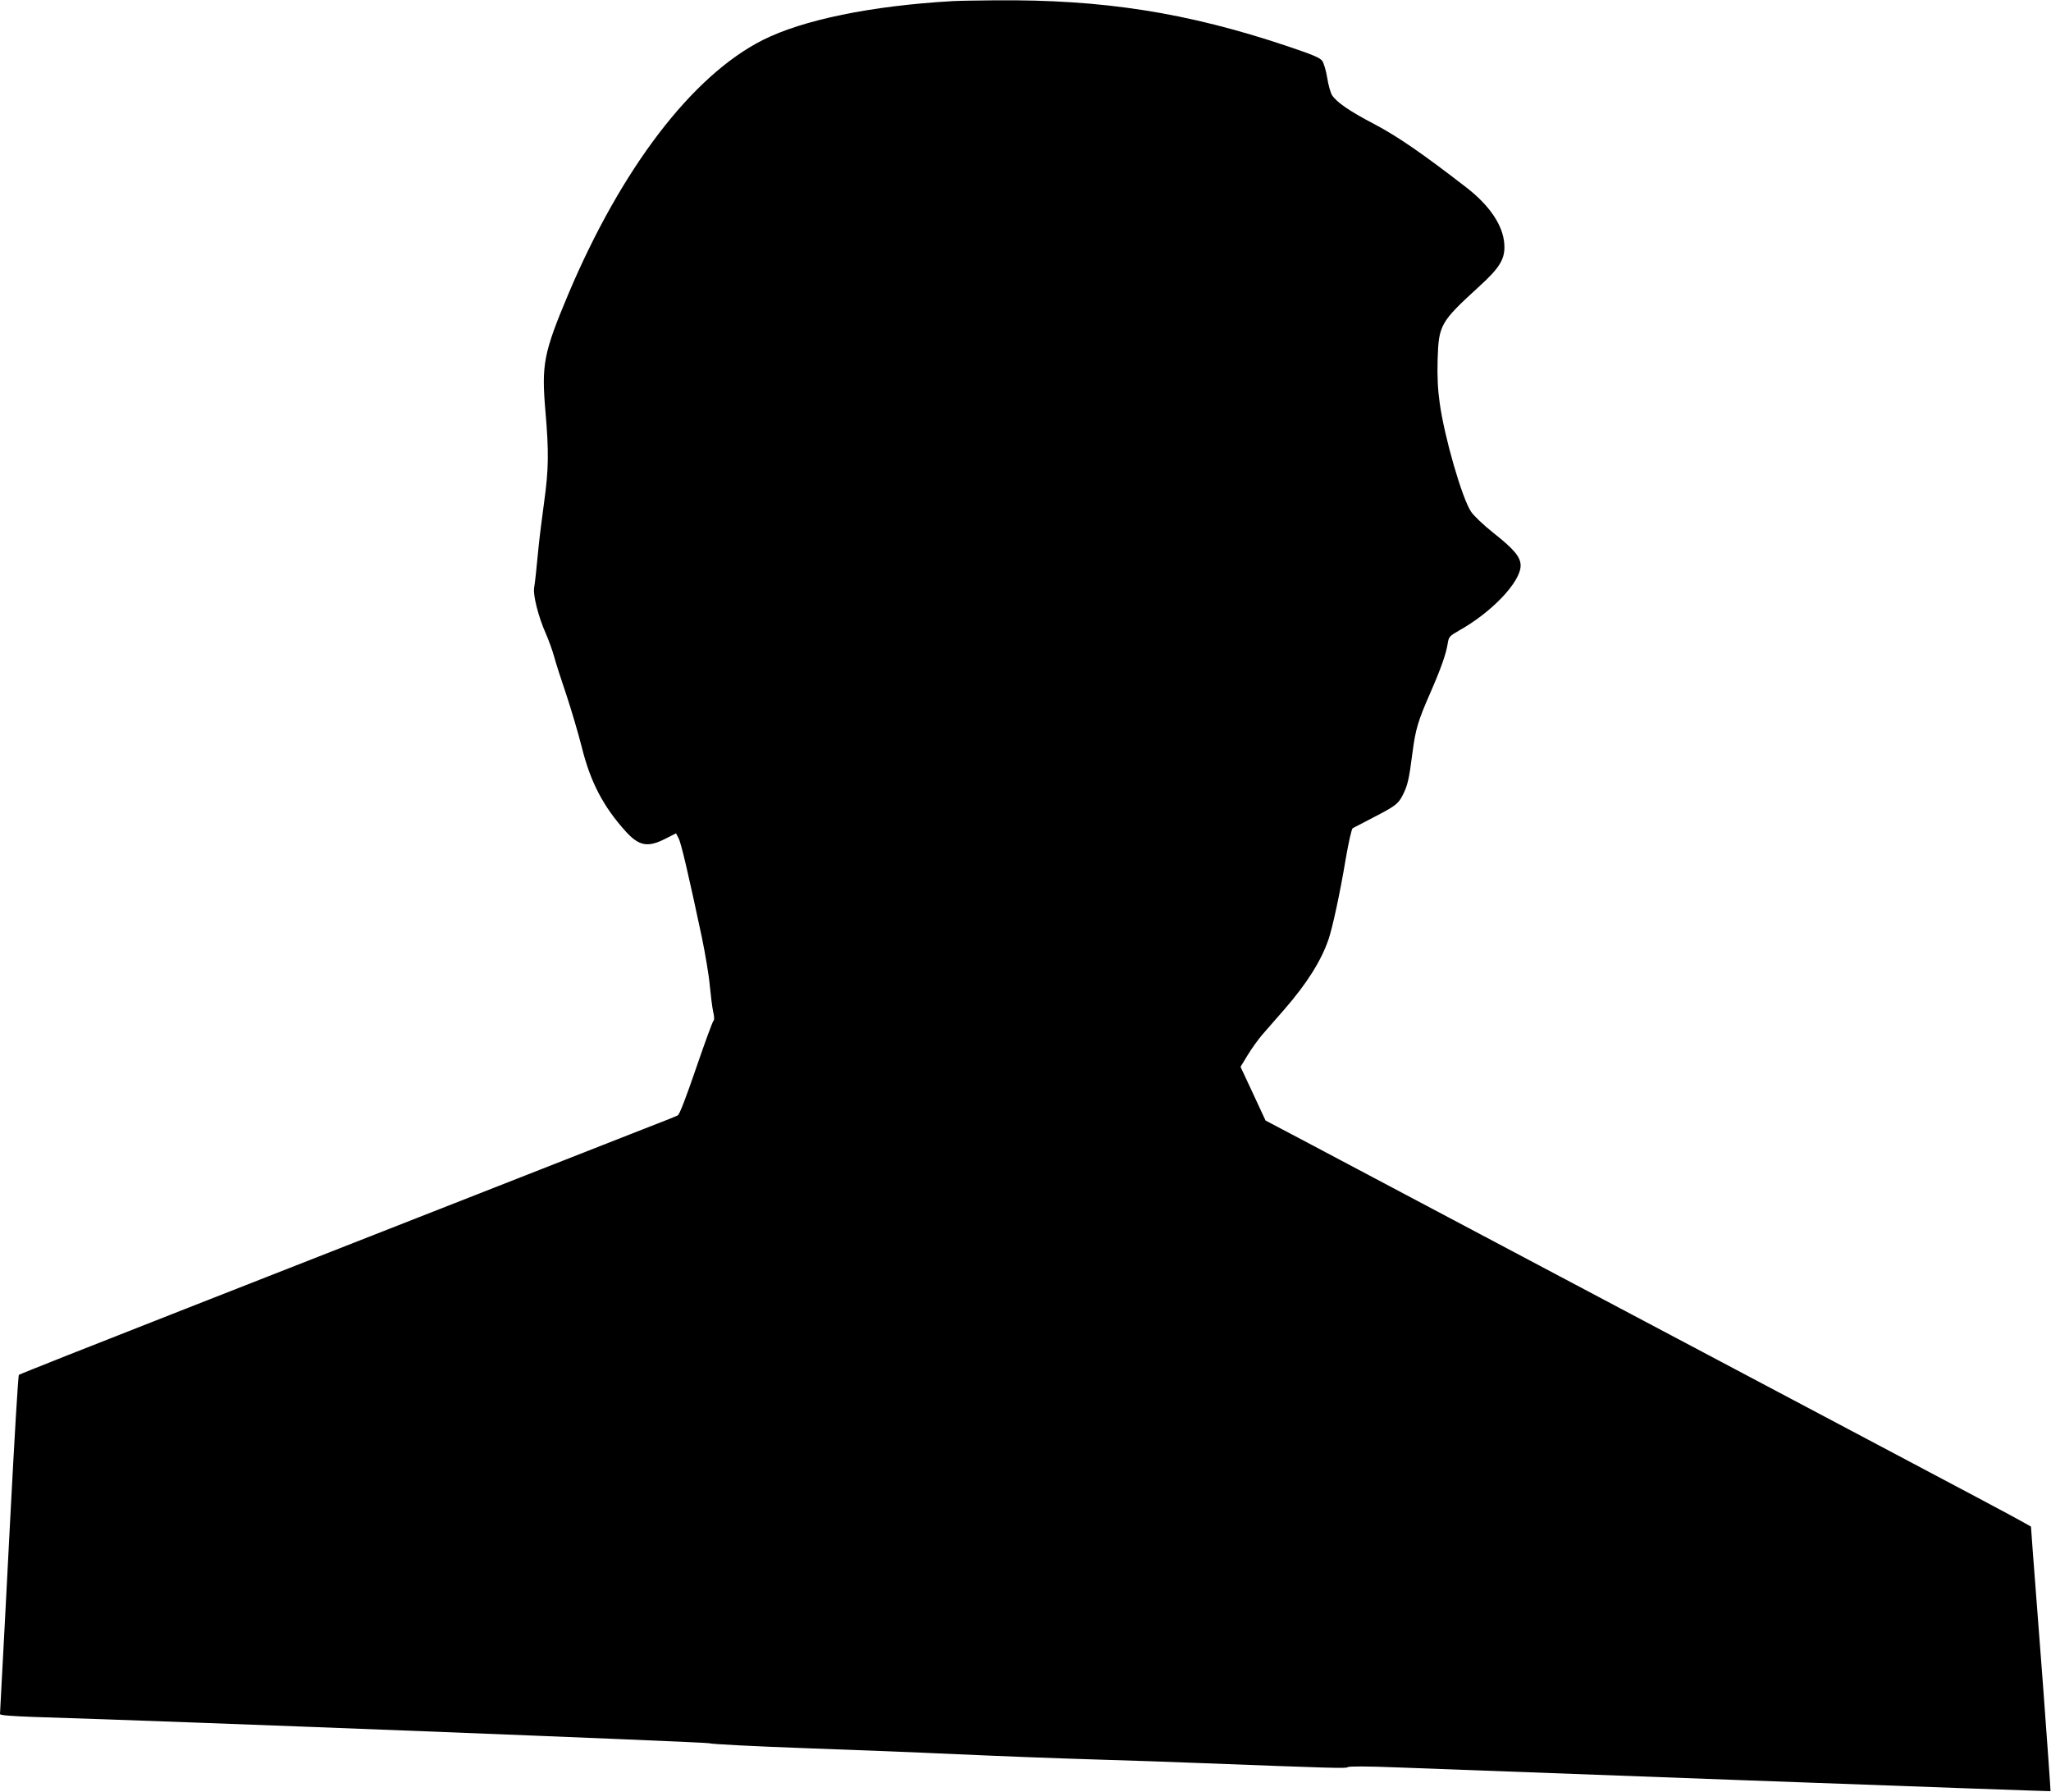 <?xml version="1.0" standalone="no"?>
<!DOCTYPE svg PUBLIC "-//W3C//DTD SVG 20010904//EN"
 "http://www.w3.org/TR/2001/REC-SVG-20010904/DTD/svg10.dtd">
<svg version="1.0" xmlns="http://www.w3.org/2000/svg"
 width="1280pt" height="1118pt" viewBox="0 0 1280 1118"
 preserveAspectRatio="xMidYMid meet">
<g transform="translate(0,1118) scale(0.1,-0.1)"
fill="#000000" stroke="none">
<path d="M5945 11173 c-508 -29 -935 -117 -1185 -243 -441 -223 -882 -801
-1214 -1587 -154 -367 -167 -436 -142 -730 22 -255 20 -362 -8 -565 -13 -95
-29 -222 -35 -283 -14 -146 -21 -212 -28 -256 -6 -47 28 -180 72 -279 18 -41
43 -109 54 -150 11 -41 46 -149 77 -240 30 -91 73 -236 95 -323 54 -217 133
-368 272 -523 84 -93 138 -104 247 -49 l69 35 16 -31 c16 -29 63 -231 145
-617 22 -106 45 -243 50 -305 6 -62 15 -134 21 -161 7 -30 8 -51 2 -55 -5 -3
-54 -136 -108 -294 -63 -184 -104 -291 -115 -297 -9 -5 -109 -45 -221 -88
-112 -44 -571 -224 -1019 -400 -448 -176 -1276 -501 -1840 -722 -564 -221
-1028 -405 -1032 -409 -5 -4 -28 -398 -53 -876 -25 -479 -49 -951 -55 -1050
-5 -99 -10 -185 -10 -191 0 -7 71 -13 218 -18 863 -26 4206 -157 4211 -164 3
-5 276 -19 606 -31 330 -12 697 -26 815 -32 499 -22 693 -29 1010 -39 184 -5
461 -15 615 -21 839 -32 930 -35 936 -26 5 6 121 6 320 -2 173 -6 1157 -43
2188 -81 1031 -38 1876 -68 1878 -67 1 2 -20 300 -47 663 -28 362 -56 733 -63
823 l-12 165 -55 31 c-30 18 -404 217 -830 442 -426 226 -1346 713 -2045 1083
-698 370 -1400 742 -1559 826 l-288 152 -78 168 -78 167 45 74 c25 41 66 98
92 128 25 29 87 100 138 158 139 160 228 301 274 435 25 73 73 294 108 506 18
103 36 183 43 188 7 4 63 33 123 64 145 75 161 87 190 144 30 59 39 99 60 263
19 147 35 200 112 375 66 151 99 245 108 307 7 42 11 46 70 80 206 115 385
304 385 406 0 53 -41 102 -169 203 -64 51 -124 108 -141 134 -56 85 -166 465
-195 677 -12 86 -16 163 -13 272 7 216 16 233 260 456 131 119 163 174 156
266 -8 115 -92 240 -239 353 -273 211 -427 317 -571 393 -157 82 -235 136
-265 181 -9 15 -23 63 -30 108 -7 44 -21 92 -31 106 -14 20 -61 39 -218 92
-627 210 -1149 292 -1824 286 -118 -1 -237 -3 -265 -5z"/>
</g>
</svg>
